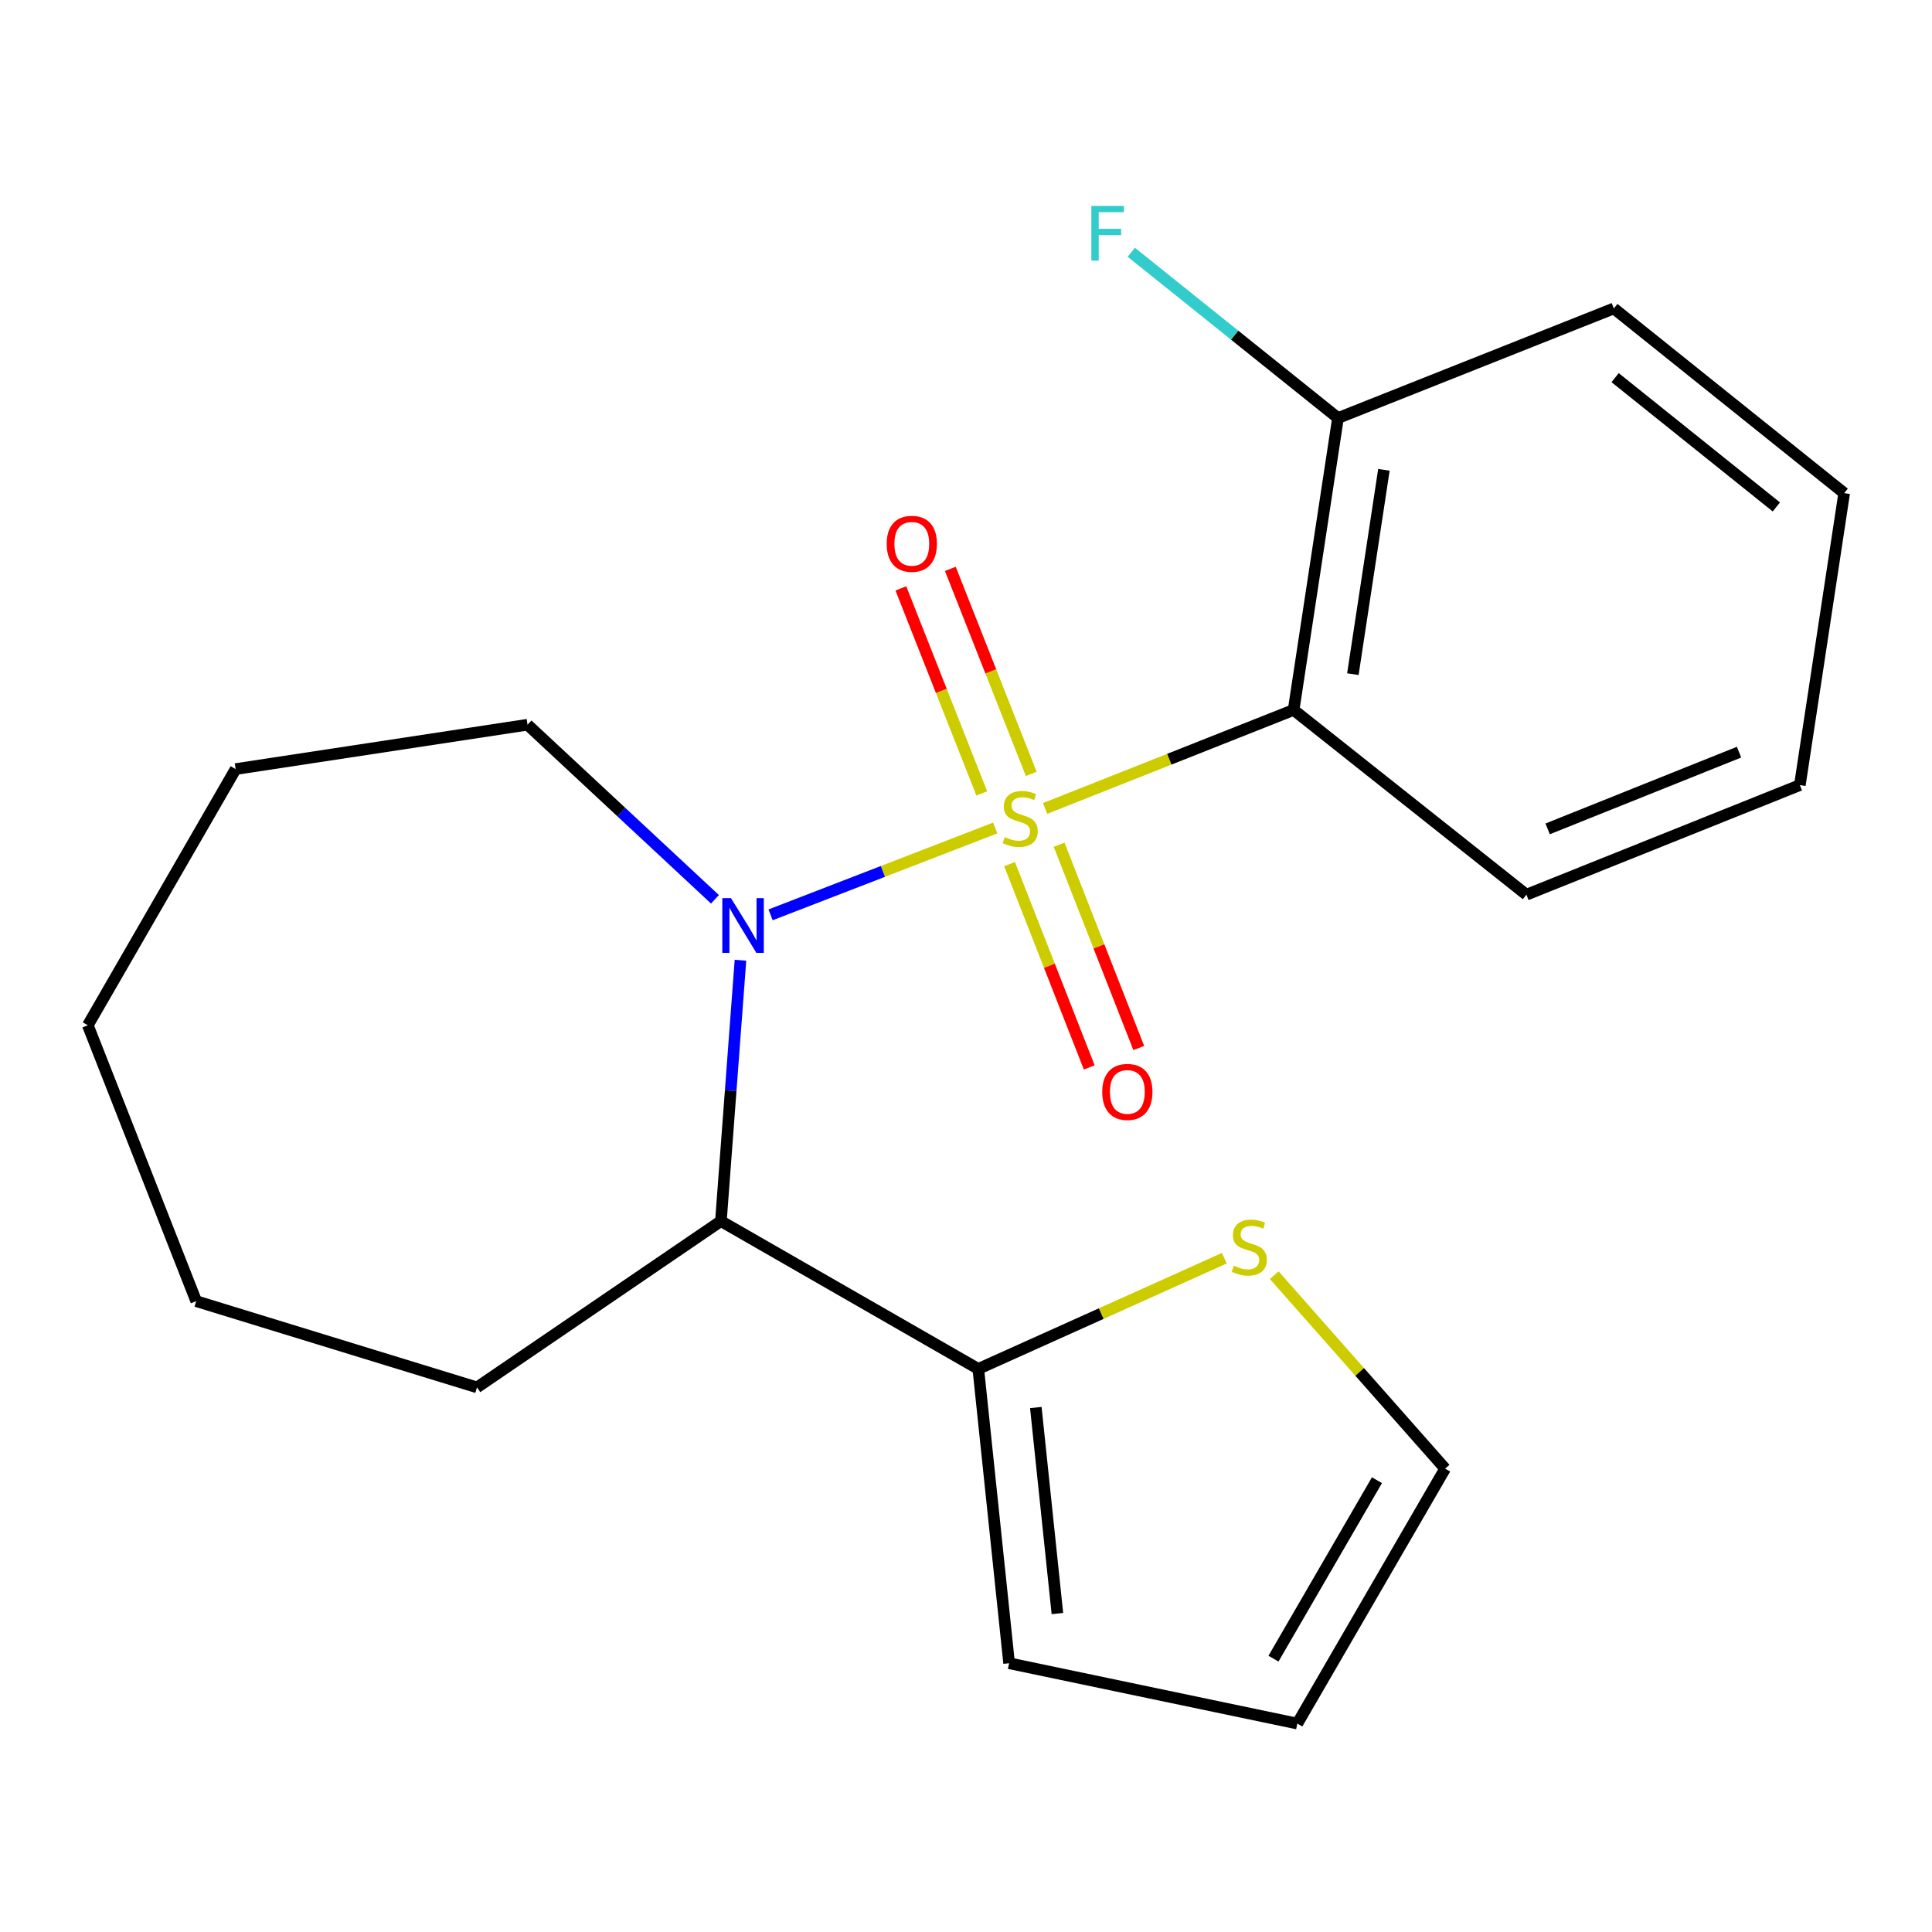 <?xml version='1.0' encoding='iso-8859-1'?>
<svg version='1.1' baseProfile='full'
              xmlns='http://www.w3.org/2000/svg'
                      xmlns:rdkit='http://www.rdkit.org/xml'
                      xmlns:xlink='http://www.w3.org/1999/xlink'
                  xml:space='preserve'
width='1000px' height='1000px' viewBox='0 0 1000 1000'>
<!-- END OF HEADER -->
<rect style='opacity:1.0;fill:#FFFFFF;stroke:none' width='1000' height='1000' x='0' y='0'> </rect>
<path class='bond-0' d='M 515.127,428.564 L 456.989,451.043' style='fill:none;fill-rule:evenodd;stroke:#CCCC00;stroke-width:6px;stroke-linecap:butt;stroke-linejoin:miter;stroke-opacity:1' />
<path class='bond-0' d='M 456.989,451.043 L 398.851,473.522' style='fill:none;fill-rule:evenodd;stroke:#0000FF;stroke-width:6px;stroke-linecap:butt;stroke-linejoin:miter;stroke-opacity:1' />
<path class='bond-1' d='M 540.938,418.458 L 605.258,392.961' style='fill:none;fill-rule:evenodd;stroke:#CCCC00;stroke-width:6px;stroke-linecap:butt;stroke-linejoin:miter;stroke-opacity:1' />
<path class='bond-1' d='M 605.258,392.961 L 669.579,367.463' style='fill:none;fill-rule:evenodd;stroke:#000000;stroke-width:6px;stroke-linecap:butt;stroke-linejoin:miter;stroke-opacity:1' />
<path class='bond-4' d='M 522.555,447.269 L 543.173,499.883' style='fill:none;fill-rule:evenodd;stroke:#CCCC00;stroke-width:6px;stroke-linecap:butt;stroke-linejoin:miter;stroke-opacity:1' />
<path class='bond-4' d='M 543.173,499.883 L 563.791,552.498' style='fill:none;fill-rule:evenodd;stroke:#FF0000;stroke-width:6px;stroke-linecap:butt;stroke-linejoin:miter;stroke-opacity:1' />
<path class='bond-4' d='M 548.189,437.224 L 568.807,489.838' style='fill:none;fill-rule:evenodd;stroke:#CCCC00;stroke-width:6px;stroke-linecap:butt;stroke-linejoin:miter;stroke-opacity:1' />
<path class='bond-4' d='M 568.807,489.838 L 589.425,542.453' style='fill:none;fill-rule:evenodd;stroke:#FF0000;stroke-width:6px;stroke-linecap:butt;stroke-linejoin:miter;stroke-opacity:1' />
<path class='bond-5' d='M 533.776,400.572 L 512.836,347.507' style='fill:none;fill-rule:evenodd;stroke:#CCCC00;stroke-width:6px;stroke-linecap:butt;stroke-linejoin:miter;stroke-opacity:1' />
<path class='bond-5' d='M 512.836,347.507 L 491.895,294.443' style='fill:none;fill-rule:evenodd;stroke:#FF0000;stroke-width:6px;stroke-linecap:butt;stroke-linejoin:miter;stroke-opacity:1' />
<path class='bond-5' d='M 508.167,410.679 L 487.226,357.614' style='fill:none;fill-rule:evenodd;stroke:#CCCC00;stroke-width:6px;stroke-linecap:butt;stroke-linejoin:miter;stroke-opacity:1' />
<path class='bond-5' d='M 487.226,357.614 L 466.286,304.549' style='fill:none;fill-rule:evenodd;stroke:#FF0000;stroke-width:6px;stroke-linecap:butt;stroke-linejoin:miter;stroke-opacity:1' />
<path class='bond-2' d='M 383.263,497.023 L 378.202,564.532' style='fill:none;fill-rule:evenodd;stroke:#0000FF;stroke-width:6px;stroke-linecap:butt;stroke-linejoin:miter;stroke-opacity:1' />
<path class='bond-2' d='M 378.202,564.532 L 373.141,632.041' style='fill:none;fill-rule:evenodd;stroke:#000000;stroke-width:6px;stroke-linecap:butt;stroke-linejoin:miter;stroke-opacity:1' />
<path class='bond-11' d='M 370.061,465.473 L 321.555,420.292' style='fill:none;fill-rule:evenodd;stroke:#0000FF;stroke-width:6px;stroke-linecap:butt;stroke-linejoin:miter;stroke-opacity:1' />
<path class='bond-11' d='M 321.555,420.292 L 273.048,375.111' style='fill:none;fill-rule:evenodd;stroke:#000000;stroke-width:6px;stroke-linecap:butt;stroke-linejoin:miter;stroke-opacity:1' />
<path class='bond-7' d='M 669.579,367.463 L 692.537,216.376' style='fill:none;fill-rule:evenodd;stroke:#000000;stroke-width:6px;stroke-linecap:butt;stroke-linejoin:miter;stroke-opacity:1' />
<path class='bond-7' d='M 700.242,348.936 L 716.312,243.176' style='fill:none;fill-rule:evenodd;stroke:#000000;stroke-width:6px;stroke-linecap:butt;stroke-linejoin:miter;stroke-opacity:1' />
<path class='bond-13' d='M 669.579,367.463 L 790.075,463.09' style='fill:none;fill-rule:evenodd;stroke:#000000;stroke-width:6px;stroke-linecap:butt;stroke-linejoin:miter;stroke-opacity:1' />
<path class='bond-3' d='M 373.141,632.041 L 506.363,708.548' style='fill:none;fill-rule:evenodd;stroke:#000000;stroke-width:6px;stroke-linecap:butt;stroke-linejoin:miter;stroke-opacity:1' />
<path class='bond-14' d='M 373.141,632.041 L 246.894,718.108' style='fill:none;fill-rule:evenodd;stroke:#000000;stroke-width:6px;stroke-linecap:butt;stroke-linejoin:miter;stroke-opacity:1' />
<path class='bond-6' d='M 506.363,708.548 L 570.037,679.895' style='fill:none;fill-rule:evenodd;stroke:#000000;stroke-width:6px;stroke-linecap:butt;stroke-linejoin:miter;stroke-opacity:1' />
<path class='bond-6' d='M 570.037,679.895 L 633.71,651.241' style='fill:none;fill-rule:evenodd;stroke:#CCCC00;stroke-width:6px;stroke-linecap:butt;stroke-linejoin:miter;stroke-opacity:1' />
<path class='bond-8' d='M 506.363,708.548 L 522.316,860.889' style='fill:none;fill-rule:evenodd;stroke:#000000;stroke-width:6px;stroke-linecap:butt;stroke-linejoin:miter;stroke-opacity:1' />
<path class='bond-8' d='M 536.138,728.532 L 547.305,835.171' style='fill:none;fill-rule:evenodd;stroke:#000000;stroke-width:6px;stroke-linecap:butt;stroke-linejoin:miter;stroke-opacity:1' />
<path class='bond-9' d='M 659.544,660.037 L 703.771,710.103' style='fill:none;fill-rule:evenodd;stroke:#CCCC00;stroke-width:6px;stroke-linecap:butt;stroke-linejoin:miter;stroke-opacity:1' />
<path class='bond-9' d='M 703.771,710.103 L 747.998,760.17' style='fill:none;fill-rule:evenodd;stroke:#000000;stroke-width:6px;stroke-linecap:butt;stroke-linejoin:miter;stroke-opacity:1' />
<path class='bond-12' d='M 692.537,216.376 L 639.044,173.472' style='fill:none;fill-rule:evenodd;stroke:#000000;stroke-width:6px;stroke-linecap:butt;stroke-linejoin:miter;stroke-opacity:1' />
<path class='bond-12' d='M 639.044,173.472 L 585.551,130.568' style='fill:none;fill-rule:evenodd;stroke:#33CCCC;stroke-width:6px;stroke-linecap:butt;stroke-linejoin:miter;stroke-opacity:1' />
<path class='bond-15' d='M 692.537,216.376 L 835.319,159.646' style='fill:none;fill-rule:evenodd;stroke:#000000;stroke-width:6px;stroke-linecap:butt;stroke-linejoin:miter;stroke-opacity:1' />
<path class='bond-10' d='M 522.316,860.889 L 671.491,892.122' style='fill:none;fill-rule:evenodd;stroke:#000000;stroke-width:6px;stroke-linecap:butt;stroke-linejoin:miter;stroke-opacity:1' />
<path class='bond-23' d='M 747.998,760.17 L 671.491,892.122' style='fill:none;fill-rule:evenodd;stroke:#000000;stroke-width:6px;stroke-linecap:butt;stroke-linejoin:miter;stroke-opacity:1' />
<path class='bond-23' d='M 712.704,766.153 L 659.149,858.52' style='fill:none;fill-rule:evenodd;stroke:#000000;stroke-width:6px;stroke-linecap:butt;stroke-linejoin:miter;stroke-opacity:1' />
<path class='bond-16' d='M 273.048,375.111 L 121.962,398.069' style='fill:none;fill-rule:evenodd;stroke:#000000;stroke-width:6px;stroke-linecap:butt;stroke-linejoin:miter;stroke-opacity:1' />
<path class='bond-17' d='M 790.075,463.09 L 931.603,406.359' style='fill:none;fill-rule:evenodd;stroke:#000000;stroke-width:6px;stroke-linecap:butt;stroke-linejoin:miter;stroke-opacity:1' />
<path class='bond-17' d='M 801.061,429.025 L 900.13,389.314' style='fill:none;fill-rule:evenodd;stroke:#000000;stroke-width:6px;stroke-linecap:butt;stroke-linejoin:miter;stroke-opacity:1' />
<path class='bond-18' d='M 246.894,718.108 L 101.558,673.476' style='fill:none;fill-rule:evenodd;stroke:#000000;stroke-width:6px;stroke-linecap:butt;stroke-linejoin:miter;stroke-opacity:1' />
<path class='bond-21' d='M 835.319,159.646 L 954.545,255.257' style='fill:none;fill-rule:evenodd;stroke:#000000;stroke-width:6px;stroke-linecap:butt;stroke-linejoin:miter;stroke-opacity:1' />
<path class='bond-21' d='M 835.979,195.466 L 919.437,262.394' style='fill:none;fill-rule:evenodd;stroke:#000000;stroke-width:6px;stroke-linecap:butt;stroke-linejoin:miter;stroke-opacity:1' />
<path class='bond-20' d='M 121.962,398.069 L 45.455,530.679' style='fill:none;fill-rule:evenodd;stroke:#000000;stroke-width:6px;stroke-linecap:butt;stroke-linejoin:miter;stroke-opacity:1' />
<path class='bond-19' d='M 931.603,406.359 L 954.545,255.257' style='fill:none;fill-rule:evenodd;stroke:#000000;stroke-width:6px;stroke-linecap:butt;stroke-linejoin:miter;stroke-opacity:1' />
<path class='bond-22' d='M 101.558,673.476 L 45.455,530.679' style='fill:none;fill-rule:evenodd;stroke:#000000;stroke-width:6px;stroke-linecap:butt;stroke-linejoin:miter;stroke-opacity:1' />
<path  class='atom-0' d='M 520.052 433.286
Q 520.372 433.406, 521.692 433.966
Q 523.012 434.526, 524.452 434.886
Q 525.932 435.206, 527.372 435.206
Q 530.052 435.206, 531.612 433.926
Q 533.172 432.606, 533.172 430.326
Q 533.172 428.766, 532.372 427.806
Q 531.612 426.846, 530.412 426.326
Q 529.212 425.806, 527.212 425.206
Q 524.692 424.446, 523.172 423.726
Q 521.692 423.006, 520.612 421.486
Q 519.572 419.966, 519.572 417.406
Q 519.572 413.846, 521.972 411.646
Q 524.412 409.446, 529.212 409.446
Q 532.492 409.446, 536.212 411.006
L 535.292 414.086
Q 531.892 412.686, 529.332 412.686
Q 526.572 412.686, 525.052 413.846
Q 523.532 414.966, 523.572 416.926
Q 523.572 418.446, 524.332 419.366
Q 525.132 420.286, 526.252 420.806
Q 527.412 421.326, 529.332 421.926
Q 531.892 422.726, 533.412 423.526
Q 534.932 424.326, 536.012 425.966
Q 537.132 427.566, 537.132 430.326
Q 537.132 434.246, 534.492 436.366
Q 531.892 438.446, 527.532 438.446
Q 525.012 438.446, 523.092 437.886
Q 521.212 437.366, 518.972 436.446
L 520.052 433.286
' fill='#CCCC00'/>
<path  class='atom-1' d='M 378.352 464.867
L 387.632 479.867
Q 388.552 481.347, 390.032 484.027
Q 391.512 486.707, 391.592 486.867
L 391.592 464.867
L 395.352 464.867
L 395.352 493.187
L 391.472 493.187
L 381.512 476.787
Q 380.352 474.867, 379.112 472.667
Q 377.912 470.467, 377.552 469.787
L 377.552 493.187
L 373.872 493.187
L 373.872 464.867
L 378.352 464.867
' fill='#0000FF'/>
<path  class='atom-5' d='M 570.512 565.174
Q 570.512 558.374, 573.872 554.574
Q 577.232 550.774, 583.512 550.774
Q 589.792 550.774, 593.152 554.574
Q 596.512 558.374, 596.512 565.174
Q 596.512 572.054, 593.112 575.974
Q 589.712 579.854, 583.512 579.854
Q 577.272 579.854, 573.872 575.974
Q 570.512 572.094, 570.512 565.174
M 583.512 576.654
Q 587.832 576.654, 590.152 573.774
Q 592.512 570.854, 592.512 565.174
Q 592.512 559.614, 590.152 556.814
Q 587.832 553.974, 583.512 553.974
Q 579.192 553.974, 576.832 556.774
Q 574.512 559.574, 574.512 565.174
Q 574.512 570.894, 576.832 573.774
Q 579.192 576.654, 583.512 576.654
' fill='#FF0000'/>
<path  class='atom-6' d='M 458.948 281.477
Q 458.948 274.677, 462.308 270.877
Q 465.668 267.077, 471.948 267.077
Q 478.228 267.077, 481.588 270.877
Q 484.948 274.677, 484.948 281.477
Q 484.948 288.357, 481.548 292.277
Q 478.148 296.157, 471.948 296.157
Q 465.708 296.157, 462.308 292.277
Q 458.948 288.397, 458.948 281.477
M 471.948 292.957
Q 476.268 292.957, 478.588 290.077
Q 480.948 287.157, 480.948 281.477
Q 480.948 275.917, 478.588 273.117
Q 476.268 270.277, 471.948 270.277
Q 467.628 270.277, 465.268 273.077
Q 462.948 275.877, 462.948 281.477
Q 462.948 287.197, 465.268 290.077
Q 467.628 292.957, 471.948 292.957
' fill='#FF0000'/>
<path  class='atom-7' d='M 638.636 655.145
Q 638.956 655.265, 640.276 655.825
Q 641.596 656.385, 643.036 656.745
Q 644.516 657.065, 645.956 657.065
Q 648.636 657.065, 650.196 655.785
Q 651.756 654.465, 651.756 652.185
Q 651.756 650.625, 650.956 649.665
Q 650.196 648.705, 648.996 648.185
Q 647.796 647.665, 645.796 647.065
Q 643.276 646.305, 641.756 645.585
Q 640.276 644.865, 639.196 643.345
Q 638.156 641.825, 638.156 639.265
Q 638.156 635.705, 640.556 633.505
Q 642.996 631.305, 647.796 631.305
Q 651.076 631.305, 654.796 632.865
L 653.876 635.945
Q 650.476 634.545, 647.916 634.545
Q 645.156 634.545, 643.636 635.705
Q 642.116 636.825, 642.156 638.785
Q 642.156 640.305, 642.916 641.225
Q 643.716 642.145, 644.836 642.665
Q 645.996 643.185, 647.916 643.785
Q 650.476 644.585, 651.996 645.385
Q 653.516 646.185, 654.596 647.825
Q 655.716 649.425, 655.716 652.185
Q 655.716 656.105, 653.076 658.225
Q 650.476 660.305, 646.116 660.305
Q 643.596 660.305, 641.676 659.745
Q 639.796 659.225, 637.556 658.305
L 638.636 655.145
' fill='#CCCC00'/>
<path  class='atom-13' d='M 564.89 106.59
L 581.73 106.59
L 581.73 109.83
L 568.69 109.83
L 568.69 118.43
L 580.29 118.43
L 580.29 121.71
L 568.69 121.71
L 568.69 134.91
L 564.89 134.91
L 564.89 106.59
' fill='#33CCCC'/>
</svg>

